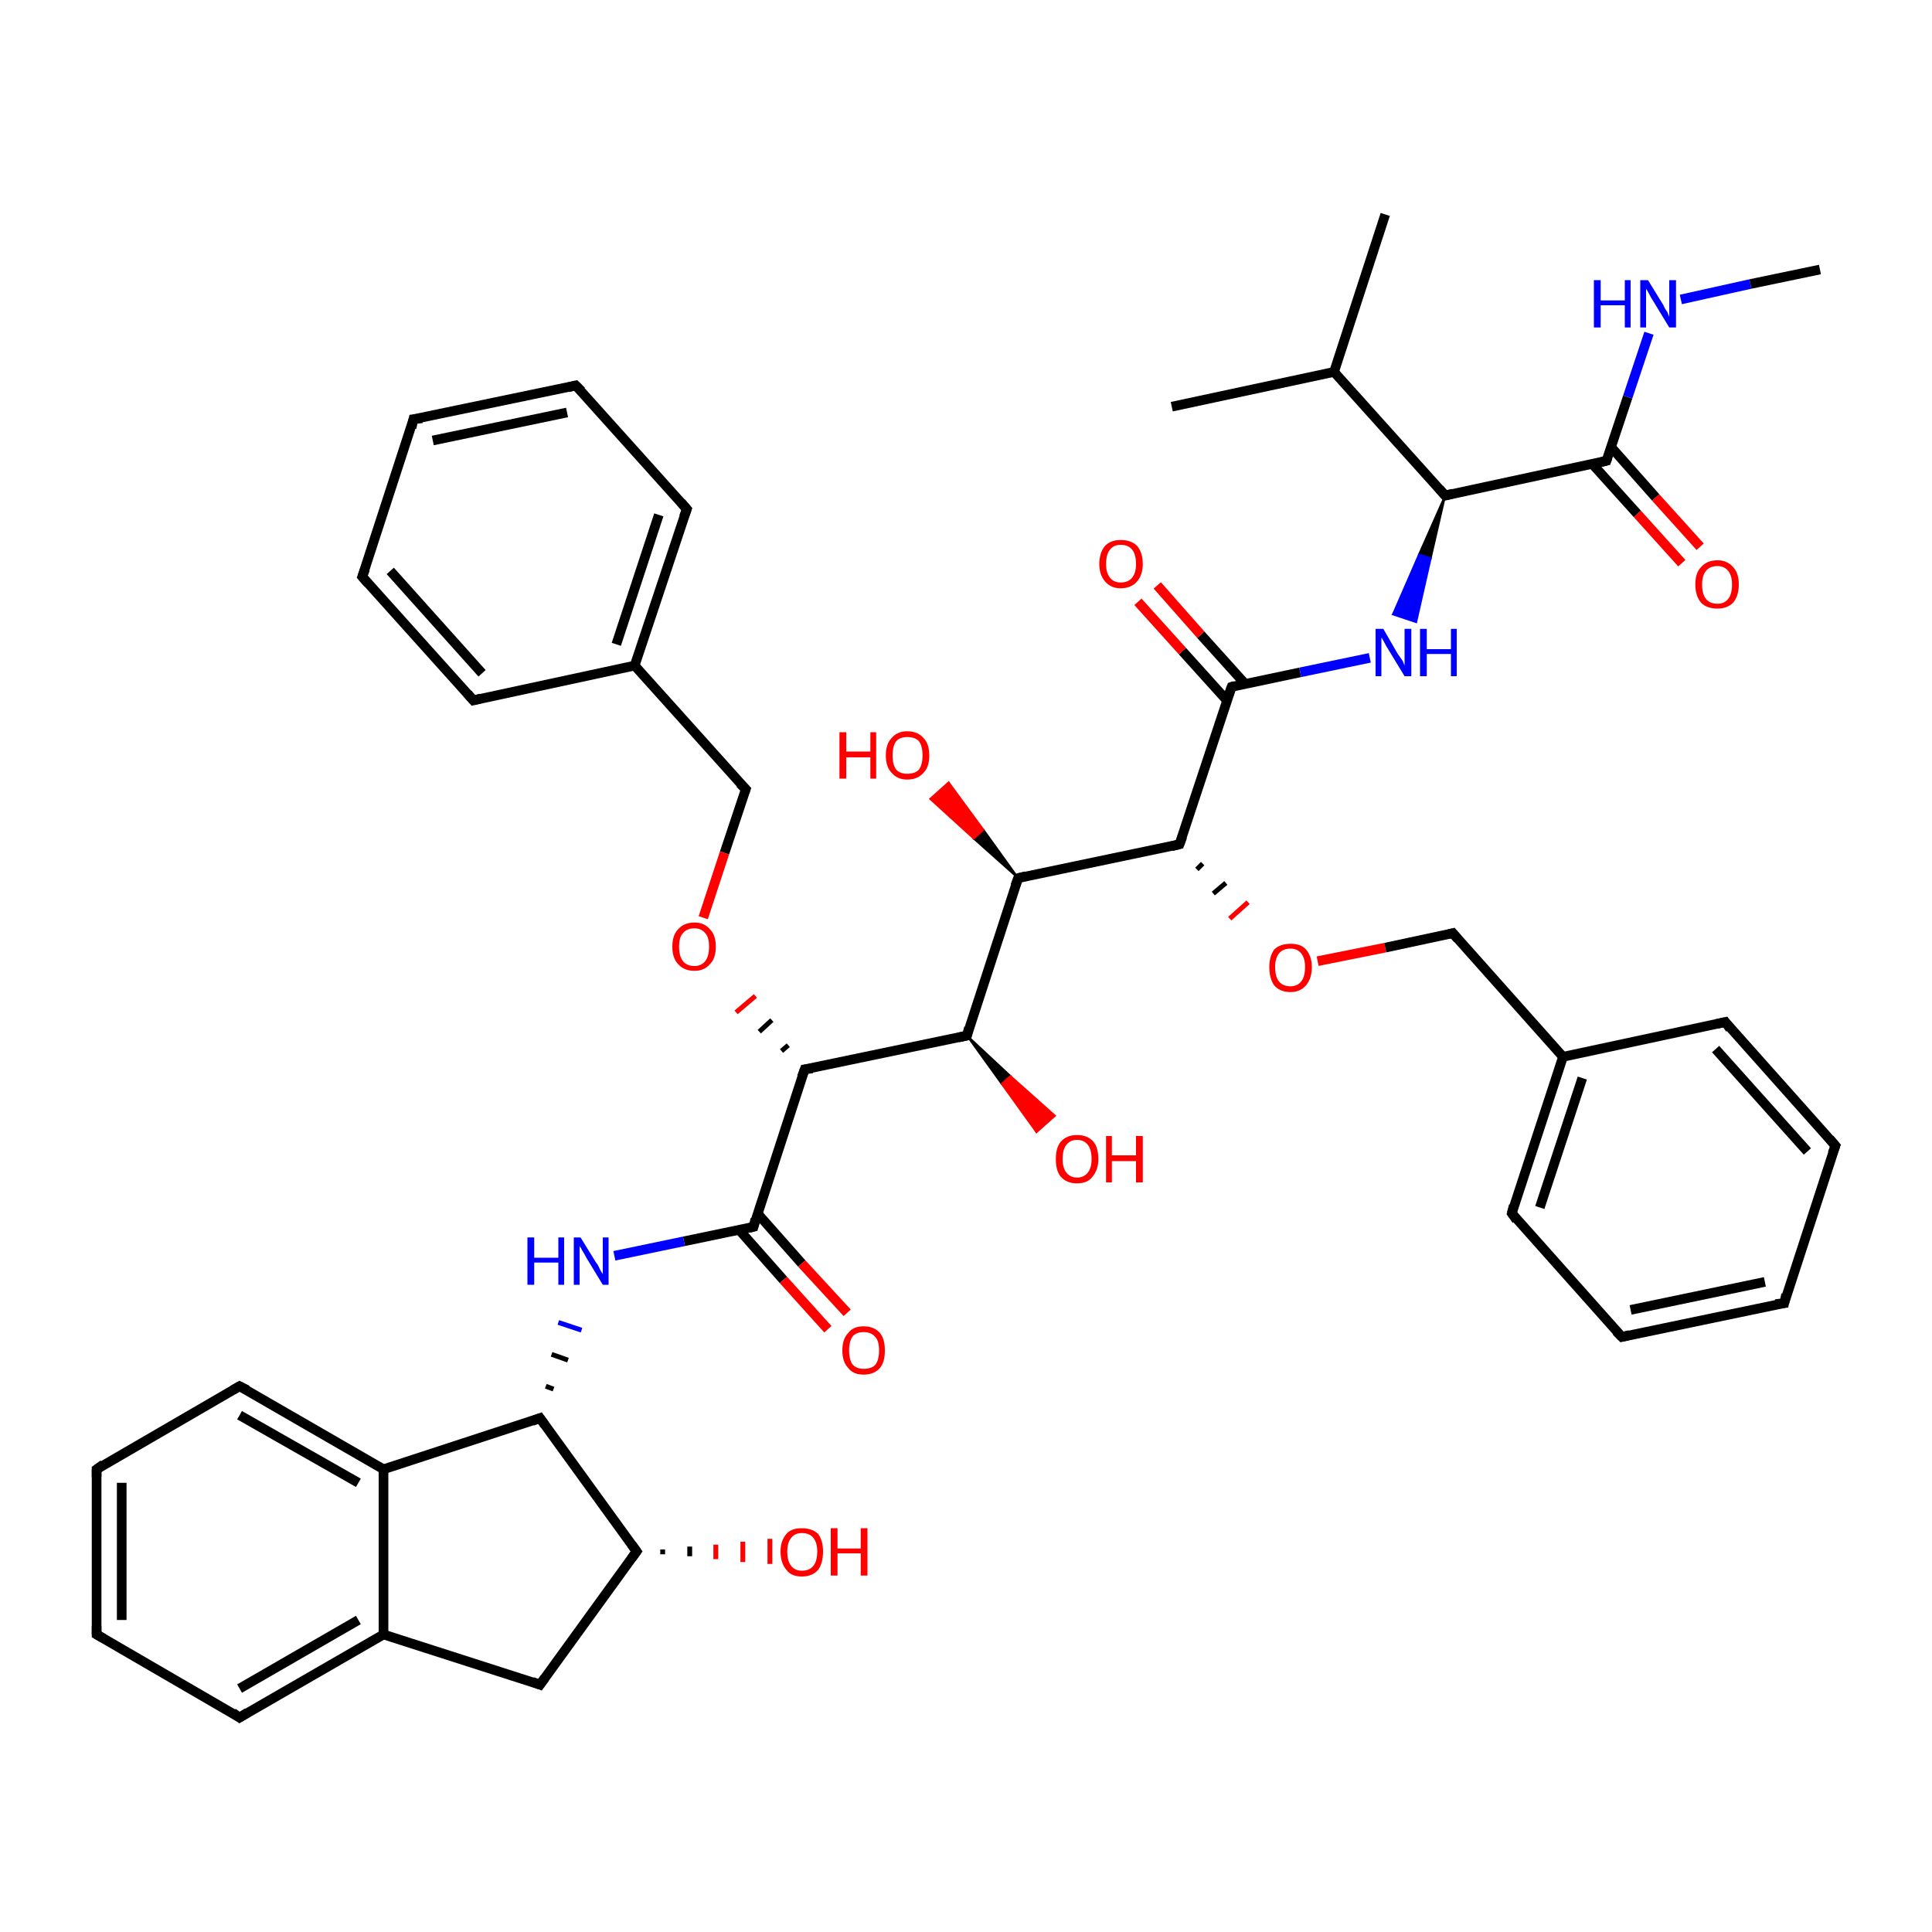 <?xml version='1.0' encoding='iso-8859-1'?>
<svg version='1.1' baseProfile='full'
              xmlns='http://www.w3.org/2000/svg'
                      xmlns:rdkit='http://www.rdkit.org/xml'
                      xmlns:xlink='http://www.w3.org/1999/xlink'
                  xml:space='preserve'
width='200px' height='200px' viewBox='0 0 200 200'>
<!-- END OF HEADER -->
<rect style='opacity:1.0;fill:#FFFFFF;stroke:none' width='200.0' height='200.0' x='0.0' y='0.0'> </rect>
<path class='bond-0 atom-0 atom-1' d='M 161.8,109.4 L 156.5,125.6' style='fill:none;fill-rule:evenodd;stroke:#000000;stroke-width:1.0px;stroke-linecap:butt;stroke-linejoin:miter;stroke-opacity:1' />
<path class='bond-0 atom-0 atom-1' d='M 163.8,111.6 L 159.4,125.0' style='fill:none;fill-rule:evenodd;stroke:#000000;stroke-width:1.0px;stroke-linecap:butt;stroke-linejoin:miter;stroke-opacity:1' />
<path class='bond-1 atom-0 atom-5' d='M 161.8,109.4 L 178.6,105.8' style='fill:none;fill-rule:evenodd;stroke:#000000;stroke-width:1.0px;stroke-linecap:butt;stroke-linejoin:miter;stroke-opacity:1' />
<path class='bond-2 atom-0 atom-22' d='M 161.8,109.4 L 150.4,96.6' style='fill:none;fill-rule:evenodd;stroke:#000000;stroke-width:1.0px;stroke-linecap:butt;stroke-linejoin:miter;stroke-opacity:1' />
<path class='bond-3 atom-1 atom-2' d='M 156.5,125.6 L 167.9,138.4' style='fill:none;fill-rule:evenodd;stroke:#000000;stroke-width:1.0px;stroke-linecap:butt;stroke-linejoin:miter;stroke-opacity:1' />
<path class='bond-4 atom-2 atom-3' d='M 167.9,138.4 L 184.7,134.9' style='fill:none;fill-rule:evenodd;stroke:#000000;stroke-width:1.0px;stroke-linecap:butt;stroke-linejoin:miter;stroke-opacity:1' />
<path class='bond-4 atom-2 atom-3' d='M 168.8,135.6 L 182.7,132.7' style='fill:none;fill-rule:evenodd;stroke:#000000;stroke-width:1.0px;stroke-linecap:butt;stroke-linejoin:miter;stroke-opacity:1' />
<path class='bond-5 atom-3 atom-4' d='M 184.7,134.9 L 190.0,118.6' style='fill:none;fill-rule:evenodd;stroke:#000000;stroke-width:1.0px;stroke-linecap:butt;stroke-linejoin:miter;stroke-opacity:1' />
<path class='bond-6 atom-4 atom-5' d='M 190.0,118.6 L 178.6,105.8' style='fill:none;fill-rule:evenodd;stroke:#000000;stroke-width:1.0px;stroke-linecap:butt;stroke-linejoin:miter;stroke-opacity:1' />
<path class='bond-6 atom-4 atom-5' d='M 187.1,119.2 L 177.6,108.6' style='fill:none;fill-rule:evenodd;stroke:#000000;stroke-width:1.0px;stroke-linecap:butt;stroke-linejoin:miter;stroke-opacity:1' />
<path class='bond-7 atom-6 atom-7' d='M 65.7,68.9 L 71.1,52.7' style='fill:none;fill-rule:evenodd;stroke:#000000;stroke-width:1.0px;stroke-linecap:butt;stroke-linejoin:miter;stroke-opacity:1' />
<path class='bond-7 atom-6 atom-7' d='M 63.8,66.7 L 68.2,53.3' style='fill:none;fill-rule:evenodd;stroke:#000000;stroke-width:1.0px;stroke-linecap:butt;stroke-linejoin:miter;stroke-opacity:1' />
<path class='bond-8 atom-6 atom-11' d='M 65.7,68.9 L 49.0,72.5' style='fill:none;fill-rule:evenodd;stroke:#000000;stroke-width:1.0px;stroke-linecap:butt;stroke-linejoin:miter;stroke-opacity:1' />
<path class='bond-9 atom-6 atom-12' d='M 65.7,68.9 L 77.2,81.7' style='fill:none;fill-rule:evenodd;stroke:#000000;stroke-width:1.0px;stroke-linecap:butt;stroke-linejoin:miter;stroke-opacity:1' />
<path class='bond-10 atom-7 atom-8' d='M 71.1,52.7 L 59.6,39.9' style='fill:none;fill-rule:evenodd;stroke:#000000;stroke-width:1.0px;stroke-linecap:butt;stroke-linejoin:miter;stroke-opacity:1' />
<path class='bond-11 atom-8 atom-9' d='M 59.6,39.9 L 42.8,43.4' style='fill:none;fill-rule:evenodd;stroke:#000000;stroke-width:1.0px;stroke-linecap:butt;stroke-linejoin:miter;stroke-opacity:1' />
<path class='bond-11 atom-8 atom-9' d='M 58.7,42.7 L 44.8,45.6' style='fill:none;fill-rule:evenodd;stroke:#000000;stroke-width:1.0px;stroke-linecap:butt;stroke-linejoin:miter;stroke-opacity:1' />
<path class='bond-12 atom-9 atom-10' d='M 42.8,43.4 L 37.5,59.7' style='fill:none;fill-rule:evenodd;stroke:#000000;stroke-width:1.0px;stroke-linecap:butt;stroke-linejoin:miter;stroke-opacity:1' />
<path class='bond-13 atom-10 atom-11' d='M 37.5,59.7 L 49.0,72.5' style='fill:none;fill-rule:evenodd;stroke:#000000;stroke-width:1.0px;stroke-linecap:butt;stroke-linejoin:miter;stroke-opacity:1' />
<path class='bond-13 atom-10 atom-11' d='M 40.4,59.1 L 49.9,69.7' style='fill:none;fill-rule:evenodd;stroke:#000000;stroke-width:1.0px;stroke-linecap:butt;stroke-linejoin:miter;stroke-opacity:1' />
<path class='bond-14 atom-12 atom-13' d='M 77.2,81.7 L 75.0,88.3' style='fill:none;fill-rule:evenodd;stroke:#000000;stroke-width:1.0px;stroke-linecap:butt;stroke-linejoin:miter;stroke-opacity:1' />
<path class='bond-14 atom-12 atom-13' d='M 75.0,88.3 L 72.8,95.0' style='fill:none;fill-rule:evenodd;stroke:#FF0000;stroke-width:1.0px;stroke-linecap:butt;stroke-linejoin:miter;stroke-opacity:1' />
<path class='bond-15 atom-14 atom-13' d='M 81.6,108.2 L 80.9,108.8' style='fill:none;fill-rule:evenodd;stroke:#000000;stroke-width:0.5px;stroke-linecap:butt;stroke-linejoin:miter;stroke-opacity:1' />
<path class='bond-15 atom-14 atom-13' d='M 79.9,105.6 L 78.6,106.8' style='fill:none;fill-rule:evenodd;stroke:#000000;stroke-width:0.5px;stroke-linecap:butt;stroke-linejoin:miter;stroke-opacity:1' />
<path class='bond-15 atom-14 atom-13' d='M 78.2,103.1 L 76.2,104.8' style='fill:none;fill-rule:evenodd;stroke:#FF0000;stroke-width:0.5px;stroke-linecap:butt;stroke-linejoin:miter;stroke-opacity:1' />
<path class='bond-16 atom-14 atom-15' d='M 83.3,110.7 L 100.1,107.2' style='fill:none;fill-rule:evenodd;stroke:#000000;stroke-width:1.0px;stroke-linecap:butt;stroke-linejoin:miter;stroke-opacity:1' />
<path class='bond-17 atom-14 atom-25' d='M 83.3,110.7 L 78.0,127.0' style='fill:none;fill-rule:evenodd;stroke:#000000;stroke-width:1.0px;stroke-linecap:butt;stroke-linejoin:miter;stroke-opacity:1' />
<path class='bond-18 atom-15 atom-16' d='M 100.1,107.2 L 105.4,90.9' style='fill:none;fill-rule:evenodd;stroke:#000000;stroke-width:1.0px;stroke-linecap:butt;stroke-linejoin:miter;stroke-opacity:1' />
<path class='bond-19 atom-15 atom-24' d='M 100.1,107.2 L 104.6,111.4 L 103.7,112.2 Z' style='fill:#000000;fill-rule:evenodd;fill-opacity:1;stroke:#000000;stroke-width:0.2px;stroke-linecap:butt;stroke-linejoin:miter;stroke-opacity:1;' />
<path class='bond-19 atom-15 atom-24' d='M 104.6,111.4 L 107.3,117.2 L 109.2,115.5 Z' style='fill:#FF0000;fill-rule:evenodd;fill-opacity:1;stroke:#FF0000;stroke-width:0.2px;stroke-linecap:butt;stroke-linejoin:miter;stroke-opacity:1;' />
<path class='bond-19 atom-15 atom-24' d='M 104.6,111.4 L 103.7,112.2 L 107.3,117.2 Z' style='fill:#FF0000;fill-rule:evenodd;fill-opacity:1;stroke:#FF0000;stroke-width:0.2px;stroke-linecap:butt;stroke-linejoin:miter;stroke-opacity:1;' />
<path class='bond-20 atom-16 atom-17' d='M 105.4,90.9 L 122.1,87.4' style='fill:none;fill-rule:evenodd;stroke:#000000;stroke-width:1.0px;stroke-linecap:butt;stroke-linejoin:miter;stroke-opacity:1' />
<path class='bond-21 atom-16 atom-23' d='M 105.4,90.9 L 100.8,86.8 L 101.8,85.9 Z' style='fill:#000000;fill-rule:evenodd;fill-opacity:1;stroke:#000000;stroke-width:0.2px;stroke-linecap:butt;stroke-linejoin:miter;stroke-opacity:1;' />
<path class='bond-21 atom-16 atom-23' d='M 100.8,86.8 L 98.2,81.0 L 96.3,82.7 Z' style='fill:#FF0000;fill-rule:evenodd;fill-opacity:1;stroke:#FF0000;stroke-width:0.2px;stroke-linecap:butt;stroke-linejoin:miter;stroke-opacity:1;' />
<path class='bond-21 atom-16 atom-23' d='M 100.8,86.8 L 101.8,85.9 L 98.2,81.0 Z' style='fill:#FF0000;fill-rule:evenodd;fill-opacity:1;stroke:#FF0000;stroke-width:0.2px;stroke-linecap:butt;stroke-linejoin:miter;stroke-opacity:1;' />
<path class='bond-22 atom-17 atom-18' d='M 122.1,87.4 L 127.5,71.1' style='fill:none;fill-rule:evenodd;stroke:#000000;stroke-width:1.0px;stroke-linecap:butt;stroke-linejoin:miter;stroke-opacity:1' />
<path class='bond-23 atom-17 atom-21' d='M 123.9,90.0 L 124.5,89.4' style='fill:none;fill-rule:evenodd;stroke:#000000;stroke-width:0.5px;stroke-linecap:butt;stroke-linejoin:miter;stroke-opacity:1' />
<path class='bond-23 atom-17 atom-21' d='M 125.6,92.5 L 126.9,91.4' style='fill:none;fill-rule:evenodd;stroke:#000000;stroke-width:0.5px;stroke-linecap:butt;stroke-linejoin:miter;stroke-opacity:1' />
<path class='bond-23 atom-17 atom-21' d='M 127.3,95.1 L 129.2,93.4' style='fill:none;fill-rule:evenodd;stroke:#FF0000;stroke-width:0.5px;stroke-linecap:butt;stroke-linejoin:miter;stroke-opacity:1' />
<path class='bond-24 atom-18 atom-19' d='M 128.9,70.8 L 124.3,65.7' style='fill:none;fill-rule:evenodd;stroke:#000000;stroke-width:1.0px;stroke-linecap:butt;stroke-linejoin:miter;stroke-opacity:1' />
<path class='bond-24 atom-18 atom-19' d='M 124.3,65.7 L 119.8,60.6' style='fill:none;fill-rule:evenodd;stroke:#FF0000;stroke-width:1.0px;stroke-linecap:butt;stroke-linejoin:miter;stroke-opacity:1' />
<path class='bond-24 atom-18 atom-19' d='M 127.0,72.5 L 122.4,67.4' style='fill:none;fill-rule:evenodd;stroke:#000000;stroke-width:1.0px;stroke-linecap:butt;stroke-linejoin:miter;stroke-opacity:1' />
<path class='bond-24 atom-18 atom-19' d='M 122.4,67.4 L 117.8,62.3' style='fill:none;fill-rule:evenodd;stroke:#FF0000;stroke-width:1.0px;stroke-linecap:butt;stroke-linejoin:miter;stroke-opacity:1' />
<path class='bond-25 atom-18 atom-20' d='M 127.5,71.1 L 134.6,69.6' style='fill:none;fill-rule:evenodd;stroke:#000000;stroke-width:1.0px;stroke-linecap:butt;stroke-linejoin:miter;stroke-opacity:1' />
<path class='bond-25 atom-18 atom-20' d='M 134.6,69.6 L 141.8,68.1' style='fill:none;fill-rule:evenodd;stroke:#0000FF;stroke-width:1.0px;stroke-linecap:butt;stroke-linejoin:miter;stroke-opacity:1' />
<path class='bond-26 atom-38 atom-20' d='M 149.6,51.3 L 148.1,57.8 L 146.9,57.4 Z' style='fill:#000000;fill-rule:evenodd;fill-opacity:1;stroke:#000000;stroke-width:0.2px;stroke-linecap:butt;stroke-linejoin:miter;stroke-opacity:1;' />
<path class='bond-26 atom-38 atom-20' d='M 148.1,57.8 L 144.2,63.6 L 146.6,64.4 Z' style='fill:#0000FF;fill-rule:evenodd;fill-opacity:1;stroke:#0000FF;stroke-width:0.2px;stroke-linecap:butt;stroke-linejoin:miter;stroke-opacity:1;' />
<path class='bond-26 atom-38 atom-20' d='M 148.1,57.8 L 146.9,57.4 L 144.2,63.6 Z' style='fill:#0000FF;fill-rule:evenodd;fill-opacity:1;stroke:#0000FF;stroke-width:0.2px;stroke-linecap:butt;stroke-linejoin:miter;stroke-opacity:1;' />
<path class='bond-27 atom-21 atom-22' d='M 136.4,99.5 L 143.4,98.1' style='fill:none;fill-rule:evenodd;stroke:#FF0000;stroke-width:1.0px;stroke-linecap:butt;stroke-linejoin:miter;stroke-opacity:1' />
<path class='bond-27 atom-21 atom-22' d='M 143.4,98.1 L 150.4,96.6' style='fill:none;fill-rule:evenodd;stroke:#000000;stroke-width:1.0px;stroke-linecap:butt;stroke-linejoin:miter;stroke-opacity:1' />
<path class='bond-28 atom-25 atom-26' d='M 76.5,127.3 L 81.1,132.5' style='fill:none;fill-rule:evenodd;stroke:#000000;stroke-width:1.0px;stroke-linecap:butt;stroke-linejoin:miter;stroke-opacity:1' />
<path class='bond-28 atom-25 atom-26' d='M 81.1,132.5 L 85.7,137.6' style='fill:none;fill-rule:evenodd;stroke:#FF0000;stroke-width:1.0px;stroke-linecap:butt;stroke-linejoin:miter;stroke-opacity:1' />
<path class='bond-28 atom-25 atom-26' d='M 78.4,125.6 L 83.0,130.8' style='fill:none;fill-rule:evenodd;stroke:#000000;stroke-width:1.0px;stroke-linecap:butt;stroke-linejoin:miter;stroke-opacity:1' />
<path class='bond-28 atom-25 atom-26' d='M 83.0,130.8 L 87.7,135.9' style='fill:none;fill-rule:evenodd;stroke:#FF0000;stroke-width:1.0px;stroke-linecap:butt;stroke-linejoin:miter;stroke-opacity:1' />
<path class='bond-29 atom-25 atom-27' d='M 78.0,127.0 L 70.8,128.5' style='fill:none;fill-rule:evenodd;stroke:#000000;stroke-width:1.0px;stroke-linecap:butt;stroke-linejoin:miter;stroke-opacity:1' />
<path class='bond-29 atom-25 atom-27' d='M 70.8,128.5 L 63.6,130.0' style='fill:none;fill-rule:evenodd;stroke:#0000FF;stroke-width:1.0px;stroke-linecap:butt;stroke-linejoin:miter;stroke-opacity:1' />
<path class='bond-30 atom-28 atom-27' d='M 57.3,143.8 L 56.5,143.5' style='fill:none;fill-rule:evenodd;stroke:#000000;stroke-width:0.5px;stroke-linecap:butt;stroke-linejoin:miter;stroke-opacity:1' />
<path class='bond-30 atom-28 atom-27' d='M 58.8,140.8 L 57.1,140.2' style='fill:none;fill-rule:evenodd;stroke:#000000;stroke-width:0.5px;stroke-linecap:butt;stroke-linejoin:miter;stroke-opacity:1' />
<path class='bond-30 atom-28 atom-27' d='M 60.2,137.7 L 57.8,136.9' style='fill:none;fill-rule:evenodd;stroke:#0000FF;stroke-width:0.5px;stroke-linecap:butt;stroke-linejoin:miter;stroke-opacity:1' />
<path class='bond-31 atom-28 atom-29' d='M 55.9,146.8 L 39.7,152.1' style='fill:none;fill-rule:evenodd;stroke:#000000;stroke-width:1.0px;stroke-linecap:butt;stroke-linejoin:miter;stroke-opacity:1' />
<path class='bond-32 atom-28 atom-34' d='M 55.9,146.8 L 65.9,160.6' style='fill:none;fill-rule:evenodd;stroke:#000000;stroke-width:1.0px;stroke-linecap:butt;stroke-linejoin:miter;stroke-opacity:1' />
<path class='bond-33 atom-29 atom-30' d='M 39.7,152.1 L 39.7,169.2' style='fill:none;fill-rule:evenodd;stroke:#000000;stroke-width:1.0px;stroke-linecap:butt;stroke-linejoin:miter;stroke-opacity:1' />
<path class='bond-34 atom-29 atom-31' d='M 39.7,152.1 L 24.8,143.5' style='fill:none;fill-rule:evenodd;stroke:#000000;stroke-width:1.0px;stroke-linecap:butt;stroke-linejoin:miter;stroke-opacity:1' />
<path class='bond-34 atom-29 atom-31' d='M 37.1,153.5 L 24.8,146.5' style='fill:none;fill-rule:evenodd;stroke:#000000;stroke-width:1.0px;stroke-linecap:butt;stroke-linejoin:miter;stroke-opacity:1' />
<path class='bond-35 atom-30 atom-36' d='M 39.7,169.2 L 24.8,177.8' style='fill:none;fill-rule:evenodd;stroke:#000000;stroke-width:1.0px;stroke-linecap:butt;stroke-linejoin:miter;stroke-opacity:1' />
<path class='bond-35 atom-30 atom-36' d='M 37.1,167.7 L 24.8,174.8' style='fill:none;fill-rule:evenodd;stroke:#000000;stroke-width:1.0px;stroke-linecap:butt;stroke-linejoin:miter;stroke-opacity:1' />
<path class='bond-36 atom-30 atom-37' d='M 39.7,169.2 L 55.9,174.4' style='fill:none;fill-rule:evenodd;stroke:#000000;stroke-width:1.0px;stroke-linecap:butt;stroke-linejoin:miter;stroke-opacity:1' />
<path class='bond-37 atom-31 atom-32' d='M 24.8,143.5 L 10.0,152.1' style='fill:none;fill-rule:evenodd;stroke:#000000;stroke-width:1.0px;stroke-linecap:butt;stroke-linejoin:miter;stroke-opacity:1' />
<path class='bond-38 atom-32 atom-33' d='M 10.0,152.1 L 10.0,169.2' style='fill:none;fill-rule:evenodd;stroke:#000000;stroke-width:1.0px;stroke-linecap:butt;stroke-linejoin:miter;stroke-opacity:1' />
<path class='bond-38 atom-32 atom-33' d='M 12.6,153.5 L 12.6,167.7' style='fill:none;fill-rule:evenodd;stroke:#000000;stroke-width:1.0px;stroke-linecap:butt;stroke-linejoin:miter;stroke-opacity:1' />
<path class='bond-39 atom-33 atom-36' d='M 10.0,169.2 L 24.8,177.8' style='fill:none;fill-rule:evenodd;stroke:#000000;stroke-width:1.0px;stroke-linecap:butt;stroke-linejoin:miter;stroke-opacity:1' />
<path class='bond-40 atom-34 atom-35' d='M 68.6,160.4 L 68.6,160.9' style='fill:none;fill-rule:evenodd;stroke:#000000;stroke-width:0.5px;stroke-linecap:butt;stroke-linejoin:miter;stroke-opacity:1' />
<path class='bond-40 atom-34 atom-35' d='M 71.4,160.1 L 71.4,161.1' style='fill:none;fill-rule:evenodd;stroke:#000000;stroke-width:0.5px;stroke-linecap:butt;stroke-linejoin:miter;stroke-opacity:1' />
<path class='bond-40 atom-34 atom-35' d='M 74.1,159.9 L 74.1,161.4' style='fill:none;fill-rule:evenodd;stroke:#FF0000;stroke-width:0.5px;stroke-linecap:butt;stroke-linejoin:miter;stroke-opacity:1' />
<path class='bond-40 atom-34 atom-35' d='M 76.9,159.6 L 76.9,161.7' style='fill:none;fill-rule:evenodd;stroke:#FF0000;stroke-width:0.5px;stroke-linecap:butt;stroke-linejoin:miter;stroke-opacity:1' />
<path class='bond-40 atom-34 atom-35' d='M 79.7,159.3 L 79.7,161.9' style='fill:none;fill-rule:evenodd;stroke:#FF0000;stroke-width:0.5px;stroke-linecap:butt;stroke-linejoin:miter;stroke-opacity:1' />
<path class='bond-41 atom-34 atom-37' d='M 65.9,160.6 L 55.9,174.4' style='fill:none;fill-rule:evenodd;stroke:#000000;stroke-width:1.0px;stroke-linecap:butt;stroke-linejoin:miter;stroke-opacity:1' />
<path class='bond-42 atom-38 atom-39' d='M 149.6,51.3 L 138.1,38.5' style='fill:none;fill-rule:evenodd;stroke:#000000;stroke-width:1.0px;stroke-linecap:butt;stroke-linejoin:miter;stroke-opacity:1' />
<path class='bond-43 atom-38 atom-42' d='M 149.6,51.3 L 166.3,47.7' style='fill:none;fill-rule:evenodd;stroke:#000000;stroke-width:1.0px;stroke-linecap:butt;stroke-linejoin:miter;stroke-opacity:1' />
<path class='bond-44 atom-39 atom-40' d='M 138.1,38.5 L 143.4,22.2' style='fill:none;fill-rule:evenodd;stroke:#000000;stroke-width:1.0px;stroke-linecap:butt;stroke-linejoin:miter;stroke-opacity:1' />
<path class='bond-45 atom-39 atom-41' d='M 138.1,38.5 L 121.3,42.1' style='fill:none;fill-rule:evenodd;stroke:#000000;stroke-width:1.0px;stroke-linecap:butt;stroke-linejoin:miter;stroke-opacity:1' />
<path class='bond-46 atom-42 atom-43' d='M 164.9,48.1 L 169.5,53.2' style='fill:none;fill-rule:evenodd;stroke:#000000;stroke-width:1.0px;stroke-linecap:butt;stroke-linejoin:miter;stroke-opacity:1' />
<path class='bond-46 atom-42 atom-43' d='M 169.5,53.2 L 174.1,58.3' style='fill:none;fill-rule:evenodd;stroke:#FF0000;stroke-width:1.0px;stroke-linecap:butt;stroke-linejoin:miter;stroke-opacity:1' />
<path class='bond-46 atom-42 atom-43' d='M 166.8,46.3 L 171.4,51.5' style='fill:none;fill-rule:evenodd;stroke:#000000;stroke-width:1.0px;stroke-linecap:butt;stroke-linejoin:miter;stroke-opacity:1' />
<path class='bond-46 atom-42 atom-43' d='M 171.4,51.5 L 176.0,56.6' style='fill:none;fill-rule:evenodd;stroke:#FF0000;stroke-width:1.0px;stroke-linecap:butt;stroke-linejoin:miter;stroke-opacity:1' />
<path class='bond-47 atom-42 atom-44' d='M 166.3,47.7 L 168.5,41.1' style='fill:none;fill-rule:evenodd;stroke:#000000;stroke-width:1.0px;stroke-linecap:butt;stroke-linejoin:miter;stroke-opacity:1' />
<path class='bond-47 atom-42 atom-44' d='M 168.5,41.1 L 170.7,34.5' style='fill:none;fill-rule:evenodd;stroke:#0000FF;stroke-width:1.0px;stroke-linecap:butt;stroke-linejoin:miter;stroke-opacity:1' />
<path class='bond-48 atom-44 atom-45' d='M 174.0,31.0 L 181.2,29.4' style='fill:none;fill-rule:evenodd;stroke:#0000FF;stroke-width:1.0px;stroke-linecap:butt;stroke-linejoin:miter;stroke-opacity:1' />
<path class='bond-48 atom-44 atom-45' d='M 181.2,29.4 L 188.4,27.9' style='fill:none;fill-rule:evenodd;stroke:#000000;stroke-width:1.0px;stroke-linecap:butt;stroke-linejoin:miter;stroke-opacity:1' />
<path d='M 156.7,124.8 L 156.5,125.6 L 157.0,126.3' style='fill:none;stroke:#000000;stroke-width:1.0px;stroke-linecap:butt;stroke-linejoin:miter;stroke-opacity:1;' />
<path d='M 167.3,137.8 L 167.9,138.4 L 168.7,138.2' style='fill:none;stroke:#000000;stroke-width:1.0px;stroke-linecap:butt;stroke-linejoin:miter;stroke-opacity:1;' />
<path d='M 183.8,135.0 L 184.7,134.9 L 184.9,134.0' style='fill:none;stroke:#000000;stroke-width:1.0px;stroke-linecap:butt;stroke-linejoin:miter;stroke-opacity:1;' />
<path d='M 189.7,119.4 L 190.0,118.6 L 189.4,117.9' style='fill:none;stroke:#000000;stroke-width:1.0px;stroke-linecap:butt;stroke-linejoin:miter;stroke-opacity:1;' />
<path d='M 177.7,106.0 L 178.6,105.8 L 179.1,106.5' style='fill:none;stroke:#000000;stroke-width:1.0px;stroke-linecap:butt;stroke-linejoin:miter;stroke-opacity:1;' />
<path d='M 70.8,53.5 L 71.1,52.7 L 70.5,52.0' style='fill:none;stroke:#000000;stroke-width:1.0px;stroke-linecap:butt;stroke-linejoin:miter;stroke-opacity:1;' />
<path d='M 60.2,40.5 L 59.6,39.9 L 58.8,40.1' style='fill:none;stroke:#000000;stroke-width:1.0px;stroke-linecap:butt;stroke-linejoin:miter;stroke-opacity:1;' />
<path d='M 43.7,43.3 L 42.8,43.4 L 42.6,44.3' style='fill:none;stroke:#000000;stroke-width:1.0px;stroke-linecap:butt;stroke-linejoin:miter;stroke-opacity:1;' />
<path d='M 37.8,58.9 L 37.5,59.7 L 38.1,60.4' style='fill:none;stroke:#000000;stroke-width:1.0px;stroke-linecap:butt;stroke-linejoin:miter;stroke-opacity:1;' />
<path d='M 49.8,72.3 L 49.0,72.5 L 48.4,71.8' style='fill:none;stroke:#000000;stroke-width:1.0px;stroke-linecap:butt;stroke-linejoin:miter;stroke-opacity:1;' />
<path d='M 76.6,81.1 L 77.2,81.7 L 77.1,82.0' style='fill:none;stroke:#000000;stroke-width:1.0px;stroke-linecap:butt;stroke-linejoin:miter;stroke-opacity:1;' />
<path d='M 84.1,110.6 L 83.3,110.7 L 83.0,111.5' style='fill:none;stroke:#000000;stroke-width:1.0px;stroke-linecap:butt;stroke-linejoin:miter;stroke-opacity:1;' />
<path d='M 99.2,107.4 L 100.1,107.2 L 100.3,106.4' style='fill:none;stroke:#000000;stroke-width:1.0px;stroke-linecap:butt;stroke-linejoin:miter;stroke-opacity:1;' />
<path d='M 105.1,91.7 L 105.4,90.9 L 106.2,90.7' style='fill:none;stroke:#000000;stroke-width:1.0px;stroke-linecap:butt;stroke-linejoin:miter;stroke-opacity:1;' />
<path d='M 121.3,87.6 L 122.1,87.4 L 122.4,86.6' style='fill:none;stroke:#000000;stroke-width:1.0px;stroke-linecap:butt;stroke-linejoin:miter;stroke-opacity:1;' />
<path d='M 127.2,71.9 L 127.5,71.1 L 127.8,71.0' style='fill:none;stroke:#000000;stroke-width:1.0px;stroke-linecap:butt;stroke-linejoin:miter;stroke-opacity:1;' />
<path d='M 150.9,97.2 L 150.4,96.6 L 150.0,96.7' style='fill:none;stroke:#000000;stroke-width:1.0px;stroke-linecap:butt;stroke-linejoin:miter;stroke-opacity:1;' />
<path d='M 78.2,126.2 L 78.0,127.0 L 77.6,127.1' style='fill:none;stroke:#000000;stroke-width:1.0px;stroke-linecap:butt;stroke-linejoin:miter;stroke-opacity:1;' />
<path d='M 55.1,147.1 L 55.9,146.8 L 56.4,147.5' style='fill:none;stroke:#000000;stroke-width:1.0px;stroke-linecap:butt;stroke-linejoin:miter;stroke-opacity:1;' />
<path d='M 25.6,143.9 L 24.8,143.5 L 24.1,143.9' style='fill:none;stroke:#000000;stroke-width:1.0px;stroke-linecap:butt;stroke-linejoin:miter;stroke-opacity:1;' />
<path d='M 10.7,151.6 L 10.0,152.1 L 10.0,152.9' style='fill:none;stroke:#000000;stroke-width:1.0px;stroke-linecap:butt;stroke-linejoin:miter;stroke-opacity:1;' />
<path d='M 10.0,168.3 L 10.0,169.2 L 10.7,169.6' style='fill:none;stroke:#000000;stroke-width:1.0px;stroke-linecap:butt;stroke-linejoin:miter;stroke-opacity:1;' />
<path d='M 65.4,159.9 L 65.9,160.6 L 65.4,161.3' style='fill:none;stroke:#000000;stroke-width:1.0px;stroke-linecap:butt;stroke-linejoin:miter;stroke-opacity:1;' />
<path d='M 25.6,177.3 L 24.8,177.8 L 24.1,177.3' style='fill:none;stroke:#000000;stroke-width:1.0px;stroke-linecap:butt;stroke-linejoin:miter;stroke-opacity:1;' />
<path d='M 55.1,174.1 L 55.9,174.4 L 56.4,173.7' style='fill:none;stroke:#000000;stroke-width:1.0px;stroke-linecap:butt;stroke-linejoin:miter;stroke-opacity:1;' />
<path d='M 149.0,50.6 L 149.6,51.3 L 150.4,51.1' style='fill:none;stroke:#000000;stroke-width:1.0px;stroke-linecap:butt;stroke-linejoin:miter;stroke-opacity:1;' />
<path d='M 165.5,47.9 L 166.3,47.7 L 166.4,47.4' style='fill:none;stroke:#000000;stroke-width:1.0px;stroke-linecap:butt;stroke-linejoin:miter;stroke-opacity:1;' />
<path class='atom-13' d='M 69.6 98.0
Q 69.6 96.8, 70.2 96.2
Q 70.8 95.5, 71.9 95.5
Q 72.9 95.5, 73.5 96.2
Q 74.1 96.8, 74.1 98.0
Q 74.1 99.2, 73.5 99.8
Q 72.9 100.5, 71.9 100.5
Q 70.8 100.5, 70.2 99.8
Q 69.6 99.2, 69.6 98.0
M 71.9 100.0
Q 72.6 100.0, 73.0 99.5
Q 73.4 99.0, 73.4 98.0
Q 73.4 97.0, 73.0 96.6
Q 72.6 96.1, 71.9 96.1
Q 71.1 96.1, 70.7 96.6
Q 70.3 97.0, 70.3 98.0
Q 70.3 99.0, 70.7 99.5
Q 71.1 100.0, 71.9 100.0
' fill='#FF0000'/>
<path class='atom-19' d='M 113.8 58.4
Q 113.8 57.2, 114.4 56.5
Q 115.0 55.9, 116.0 55.9
Q 117.1 55.9, 117.7 56.5
Q 118.3 57.2, 118.3 58.4
Q 118.3 59.5, 117.7 60.2
Q 117.1 60.9, 116.0 60.9
Q 115.0 60.9, 114.4 60.2
Q 113.8 59.5, 113.8 58.4
M 116.0 60.3
Q 116.8 60.3, 117.2 59.8
Q 117.6 59.3, 117.6 58.4
Q 117.6 57.4, 117.2 56.9
Q 116.8 56.4, 116.0 56.4
Q 115.3 56.4, 114.9 56.9
Q 114.5 57.4, 114.5 58.4
Q 114.5 59.3, 114.9 59.8
Q 115.3 60.3, 116.0 60.3
' fill='#FF0000'/>
<path class='atom-20' d='M 143.2 65.1
L 144.7 67.7
Q 144.9 68.0, 145.2 68.4
Q 145.4 68.9, 145.4 68.9
L 145.4 65.1
L 146.1 65.1
L 146.1 70.0
L 145.4 70.0
L 143.7 67.2
Q 143.5 66.9, 143.3 66.5
Q 143.1 66.1, 143.0 66.0
L 143.0 70.0
L 142.4 70.0
L 142.4 65.1
L 143.2 65.1
' fill='#0000FF'/>
<path class='atom-20' d='M 147.0 65.1
L 147.7 65.1
L 147.7 67.2
L 150.2 67.2
L 150.2 65.1
L 150.8 65.1
L 150.8 70.0
L 150.2 70.0
L 150.2 67.7
L 147.7 67.7
L 147.7 70.0
L 147.0 70.0
L 147.0 65.1
' fill='#0000FF'/>
<path class='atom-21' d='M 131.4 100.1
Q 131.4 99.0, 131.9 98.3
Q 132.5 97.7, 133.6 97.7
Q 134.7 97.7, 135.2 98.3
Q 135.8 99.0, 135.8 100.1
Q 135.8 101.3, 135.2 102.0
Q 134.6 102.7, 133.6 102.7
Q 132.5 102.7, 131.9 102.0
Q 131.4 101.3, 131.4 100.1
M 133.6 102.1
Q 134.3 102.1, 134.7 101.6
Q 135.1 101.1, 135.1 100.1
Q 135.1 99.2, 134.7 98.7
Q 134.3 98.2, 133.6 98.2
Q 132.8 98.2, 132.4 98.7
Q 132.0 99.2, 132.0 100.1
Q 132.0 101.1, 132.4 101.6
Q 132.8 102.1, 133.6 102.1
' fill='#FF0000'/>
<path class='atom-23' d='M 86.9 75.8
L 87.6 75.8
L 87.6 77.8
L 90.1 77.8
L 90.1 75.8
L 90.7 75.8
L 90.7 80.6
L 90.1 80.6
L 90.1 78.4
L 87.6 78.4
L 87.6 80.6
L 86.9 80.6
L 86.9 75.8
' fill='#FF0000'/>
<path class='atom-23' d='M 91.7 78.2
Q 91.7 77.0, 92.3 76.4
Q 92.9 75.7, 93.9 75.7
Q 95.0 75.7, 95.6 76.4
Q 96.2 77.0, 96.2 78.2
Q 96.2 79.4, 95.6 80.0
Q 95.0 80.7, 93.9 80.7
Q 92.9 80.7, 92.3 80.0
Q 91.7 79.4, 91.7 78.2
M 93.9 80.1
Q 94.7 80.1, 95.1 79.7
Q 95.5 79.2, 95.5 78.2
Q 95.5 77.2, 95.1 76.7
Q 94.7 76.3, 93.9 76.3
Q 93.2 76.3, 92.8 76.7
Q 92.4 77.2, 92.4 78.2
Q 92.4 79.2, 92.8 79.7
Q 93.2 80.1, 93.9 80.1
' fill='#FF0000'/>
<path class='atom-24' d='M 109.3 120.0
Q 109.3 118.8, 109.8 118.2
Q 110.4 117.5, 111.5 117.5
Q 112.6 117.5, 113.2 118.2
Q 113.7 118.8, 113.7 120.0
Q 113.7 121.1, 113.1 121.8
Q 112.6 122.5, 111.5 122.5
Q 110.4 122.5, 109.8 121.8
Q 109.3 121.2, 109.3 120.0
M 111.5 121.9
Q 112.2 121.9, 112.6 121.4
Q 113.0 120.9, 113.0 120.0
Q 113.0 119.0, 112.6 118.5
Q 112.2 118.0, 111.5 118.0
Q 110.8 118.0, 110.4 118.5
Q 110.0 119.0, 110.0 120.0
Q 110.0 120.9, 110.4 121.4
Q 110.8 121.9, 111.5 121.9
' fill='#FF0000'/>
<path class='atom-24' d='M 114.5 117.6
L 115.1 117.6
L 115.1 119.6
L 117.6 119.6
L 117.6 117.6
L 118.3 117.6
L 118.3 122.4
L 117.6 122.4
L 117.6 120.2
L 115.1 120.2
L 115.1 122.4
L 114.5 122.4
L 114.5 117.6
' fill='#FF0000'/>
<path class='atom-26' d='M 87.2 139.8
Q 87.2 138.6, 87.8 138.0
Q 88.3 137.3, 89.4 137.3
Q 90.5 137.3, 91.1 138.0
Q 91.6 138.6, 91.6 139.8
Q 91.6 141.0, 91.1 141.6
Q 90.5 142.3, 89.4 142.3
Q 88.3 142.3, 87.8 141.6
Q 87.2 141.0, 87.2 139.8
M 89.4 141.7
Q 90.2 141.7, 90.6 141.3
Q 91.0 140.8, 91.0 139.8
Q 91.0 138.8, 90.6 138.4
Q 90.2 137.9, 89.4 137.9
Q 88.7 137.9, 88.3 138.3
Q 87.9 138.8, 87.9 139.8
Q 87.9 140.8, 88.3 141.3
Q 88.7 141.7, 89.4 141.7
' fill='#FF0000'/>
<path class='atom-27' d='M 54.6 128.1
L 55.3 128.1
L 55.3 130.2
L 57.8 130.2
L 57.8 128.1
L 58.4 128.1
L 58.4 133.0
L 57.8 133.0
L 57.8 130.7
L 55.3 130.7
L 55.3 133.0
L 54.6 133.0
L 54.6 128.1
' fill='#0000FF'/>
<path class='atom-27' d='M 60.1 128.1
L 61.7 130.7
Q 61.9 130.9, 62.1 131.4
Q 62.4 131.9, 62.4 131.9
L 62.4 128.1
L 63.0 128.1
L 63.0 133.0
L 62.4 133.0
L 60.7 130.2
Q 60.5 129.8, 60.3 129.5
Q 60.1 129.1, 60.0 129.0
L 60.0 133.0
L 59.4 133.0
L 59.4 128.1
L 60.1 128.1
' fill='#0000FF'/>
<path class='atom-35' d='M 80.8 160.6
Q 80.8 159.5, 81.4 158.8
Q 81.9 158.2, 83.0 158.2
Q 84.1 158.2, 84.7 158.8
Q 85.2 159.5, 85.2 160.6
Q 85.2 161.8, 84.7 162.5
Q 84.1 163.2, 83.0 163.2
Q 81.9 163.2, 81.4 162.5
Q 80.8 161.8, 80.8 160.6
M 83.0 162.6
Q 83.8 162.6, 84.2 162.1
Q 84.6 161.6, 84.6 160.6
Q 84.6 159.7, 84.2 159.2
Q 83.8 158.7, 83.0 158.7
Q 82.3 158.7, 81.9 159.2
Q 81.5 159.7, 81.5 160.6
Q 81.5 161.6, 81.9 162.1
Q 82.3 162.6, 83.0 162.6
' fill='#FF0000'/>
<path class='atom-35' d='M 86.0 158.2
L 86.7 158.2
L 86.7 160.3
L 89.1 160.3
L 89.1 158.2
L 89.8 158.2
L 89.8 163.1
L 89.1 163.1
L 89.1 160.8
L 86.7 160.8
L 86.7 163.1
L 86.0 163.1
L 86.0 158.2
' fill='#FF0000'/>
<path class='atom-43' d='M 175.5 60.5
Q 175.5 59.3, 176.1 58.7
Q 176.7 58.0, 177.8 58.0
Q 178.8 58.0, 179.4 58.7
Q 180.0 59.3, 180.0 60.5
Q 180.0 61.7, 179.4 62.4
Q 178.8 63.0, 177.8 63.0
Q 176.7 63.0, 176.1 62.4
Q 175.5 61.7, 175.5 60.5
M 177.8 62.5
Q 178.5 62.5, 178.9 62.0
Q 179.3 61.5, 179.3 60.5
Q 179.3 59.6, 178.9 59.1
Q 178.5 58.6, 177.8 58.6
Q 177.0 58.6, 176.6 59.1
Q 176.2 59.6, 176.2 60.5
Q 176.2 61.5, 176.6 62.0
Q 177.0 62.5, 177.8 62.5
' fill='#FF0000'/>
<path class='atom-44' d='M 165.0 29.0
L 165.7 29.0
L 165.7 31.1
L 168.2 31.1
L 168.2 29.0
L 168.8 29.0
L 168.8 33.9
L 168.2 33.9
L 168.2 31.6
L 165.7 31.6
L 165.7 33.9
L 165.0 33.9
L 165.0 29.0
' fill='#0000FF'/>
<path class='atom-44' d='M 170.6 29.0
L 172.2 31.6
Q 172.3 31.9, 172.6 32.3
Q 172.8 32.8, 172.8 32.8
L 172.8 29.0
L 173.5 29.0
L 173.5 33.9
L 172.8 33.9
L 171.1 31.1
Q 170.9 30.8, 170.7 30.4
Q 170.5 30.0, 170.4 29.9
L 170.4 33.9
L 169.8 33.9
L 169.8 29.0
L 170.6 29.0
' fill='#0000FF'/>
</svg>
